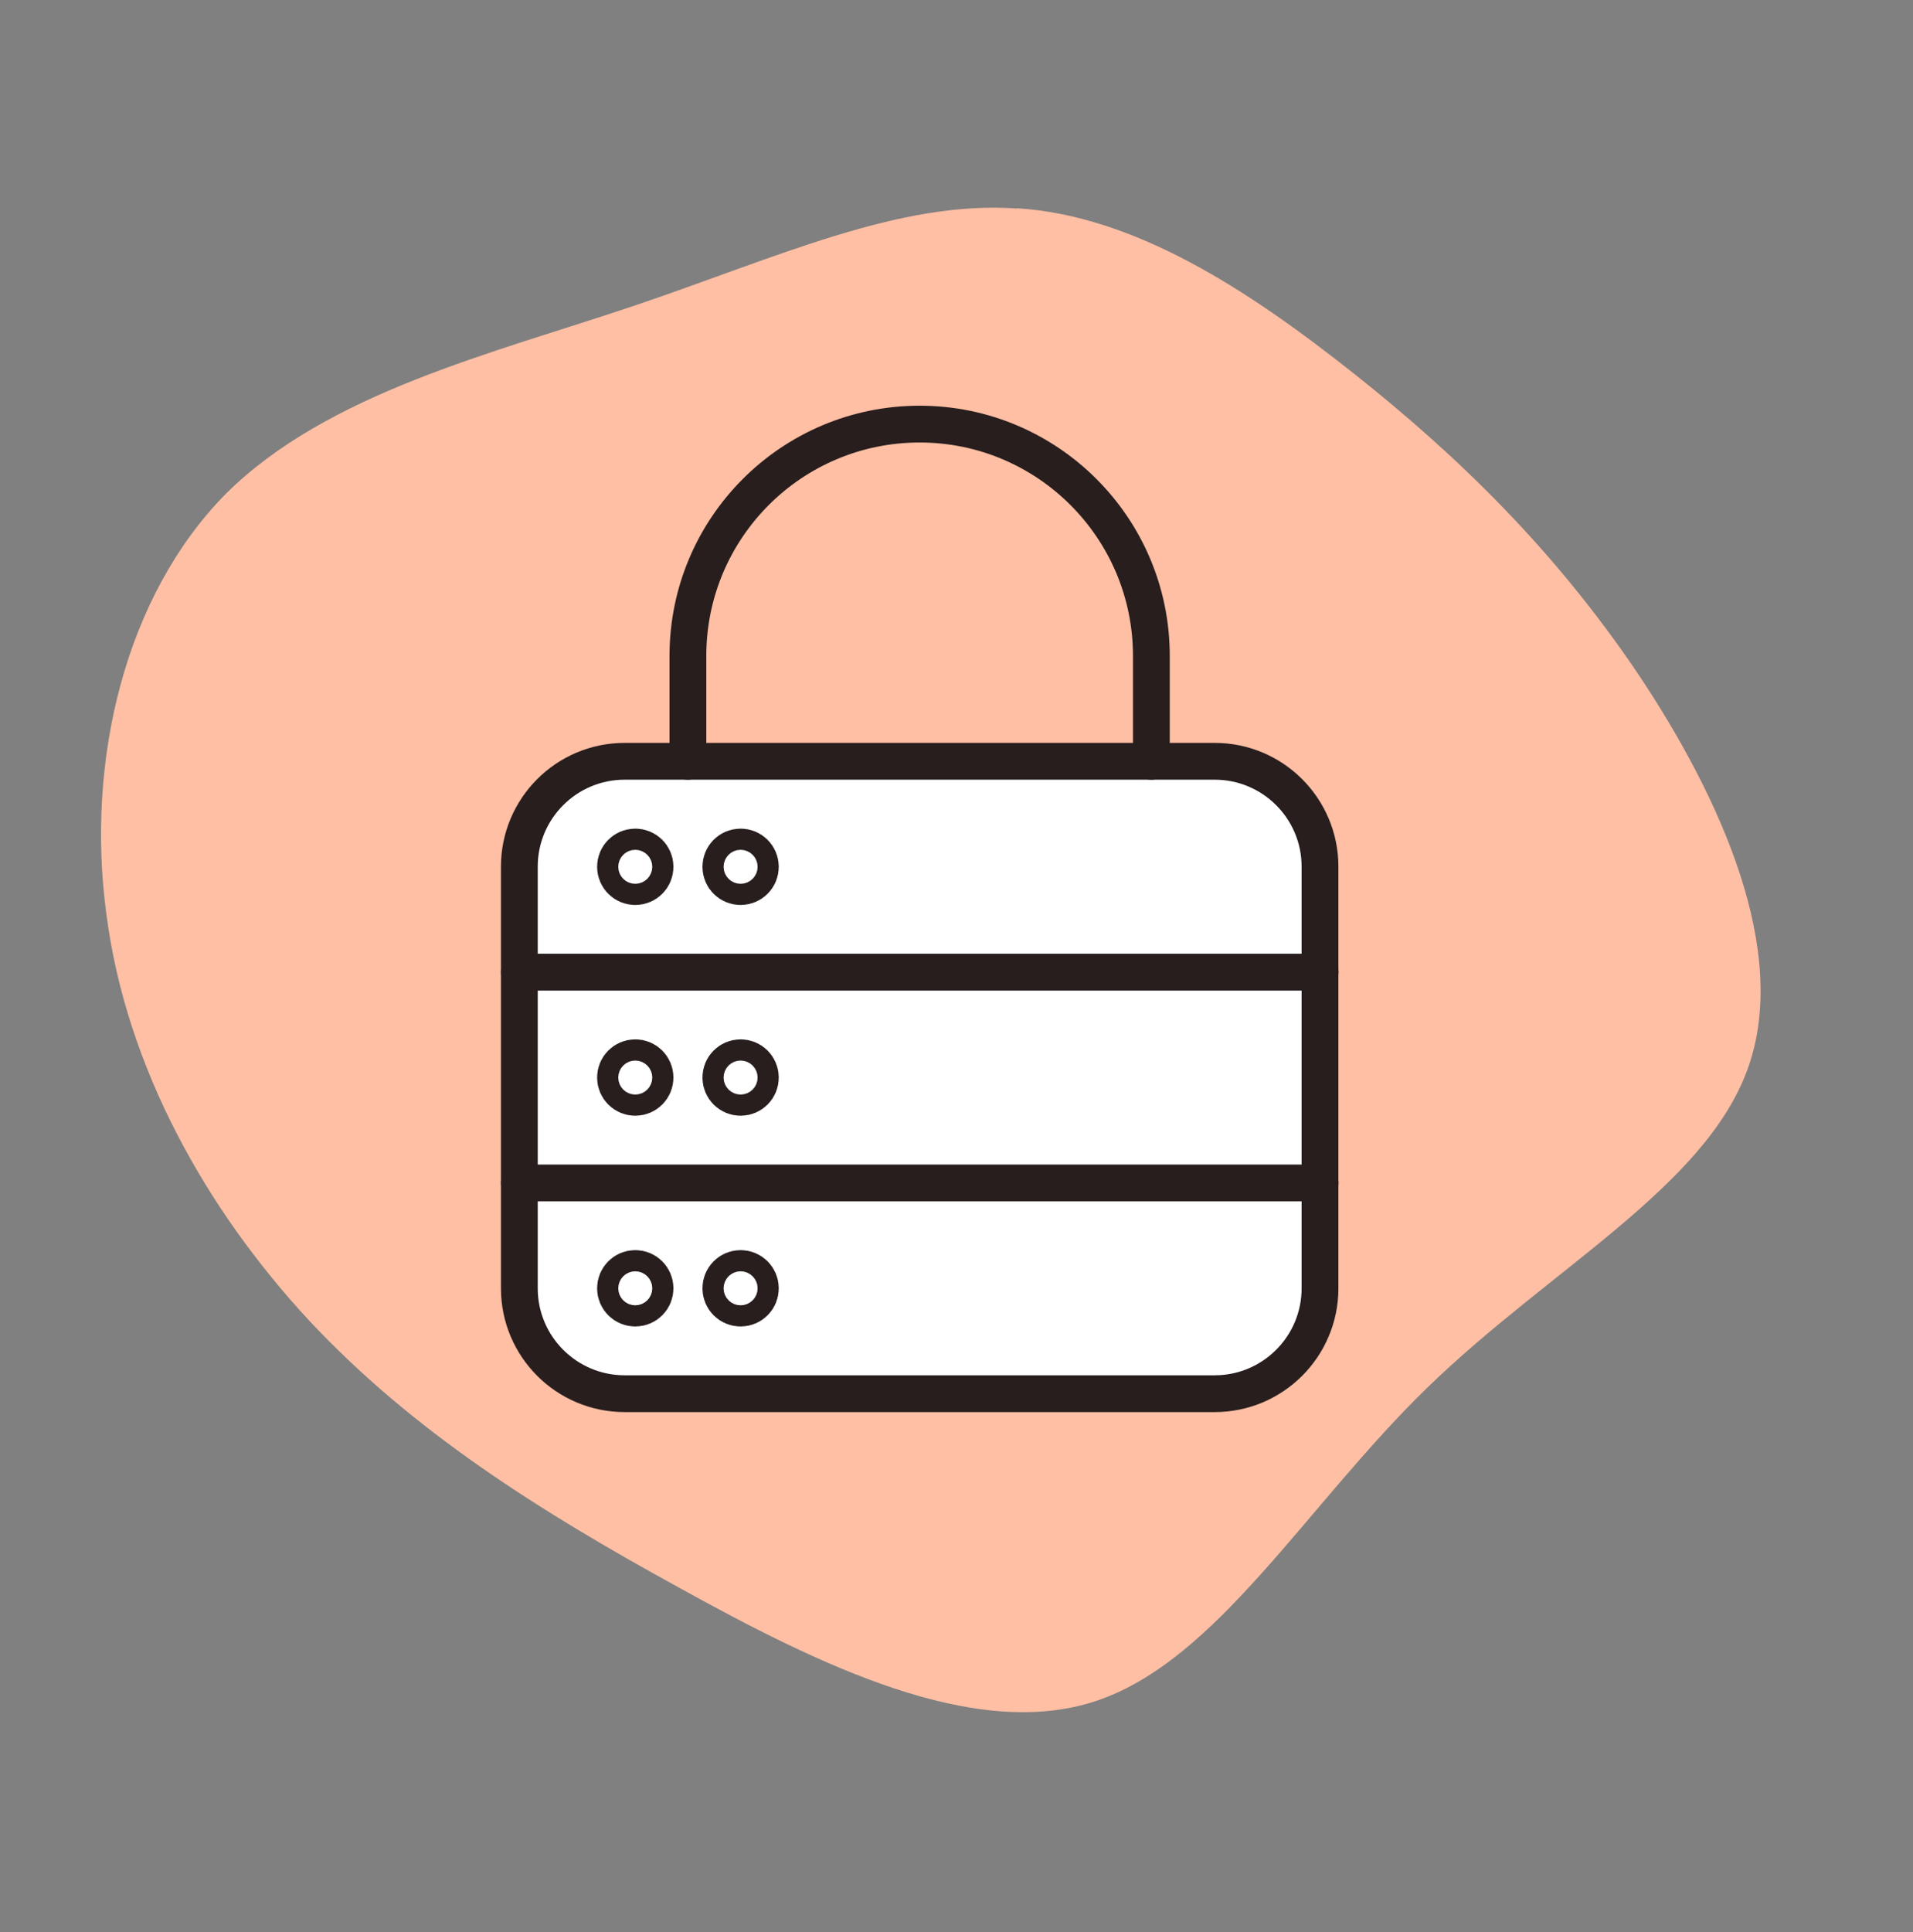 <svg width="104" height="105" viewBox="0 0 104 105" fill="none" xmlns="http://www.w3.org/2000/svg">
<rect x="0" y="0" width="104" height="105" fill="#808080" stroke="none"/>
<g id="icon / secure data">
<path id="Vector" d="M55.288 11.318C61.694 11.72 67.851 15.749 73.578 20.283C79.305 24.818 84.526 29.921 89.04 36.604C93.546 43.343 97.346 51.733 94.995 58.139C92.652 64.546 84.221 68.976 77.6 75.41C70.978 81.844 66.153 90.275 59.559 92.452C52.958 94.629 44.528 90.49 36.887 86.268C29.295 82.101 22.438 77.788 16.801 71.763C11.22 65.745 6.866 58.028 5.784 49.687C4.654 41.34 6.803 32.375 12.287 26.828C17.82 21.344 26.744 19.222 34.502 16.608C42.253 13.988 48.889 10.875 55.288 11.332V11.318Z" fill="#FFBFA4"/>
<path id="Vector_2" d="M66.035 41.374H33.961C30.798 41.374 28.234 43.938 28.234 47.101V70.016C28.234 73.178 30.798 75.743 33.961 75.743H66.035C69.198 75.743 71.762 73.178 71.762 70.016V47.101C71.762 43.938 69.198 41.374 66.035 41.374Z" fill="white" stroke="#281E1E" stroke-width="2" stroke-linecap="round" stroke-linejoin="round"/>
<path id="Vector_3" d="M37.398 41.374V35.647C37.398 28.686 43.042 23.049 49.996 23.049C56.95 23.049 62.594 28.693 62.594 35.647V41.374" stroke="#281E1E" stroke-width="2" stroke-linecap="round" stroke-linejoin="round"/>
<path id="Vector_4" d="M28.234 52.835H71.769" stroke="#281E1E" stroke-width="2" stroke-linecap="round" stroke-linejoin="round"/>
<path id="Vector_5" d="M28.234 64.289H71.769" stroke="#281E1E" stroke-width="2" stroke-linecap="round" stroke-linejoin="round"/>
<path id="Vector_6" d="M34.536 46.533C34.855 46.533 35.112 46.789 35.112 47.108C35.112 47.427 34.855 47.684 34.536 47.684C34.218 47.684 33.961 47.427 33.961 47.108C33.961 46.789 34.218 46.533 34.536 46.533Z" stroke="#281E1E" stroke-width="3" stroke-linecap="round" stroke-linejoin="round"/>
<path id="Vector_7" d="M40.263 46.533C40.582 46.533 40.838 46.789 40.838 47.108C40.838 47.427 40.582 47.684 40.263 47.684C39.944 47.684 39.688 47.427 39.688 47.108C39.688 46.789 39.944 46.533 40.263 46.533Z" stroke="#281E1E" stroke-width="3" stroke-linecap="round" stroke-linejoin="round"/>
<path id="Vector_8" d="M34.536 57.986C34.855 57.986 35.112 58.243 35.112 58.562C35.112 58.881 34.855 59.137 34.536 59.137C34.218 59.137 33.961 58.881 33.961 58.562C33.961 58.243 34.218 57.986 34.536 57.986Z" stroke="#281E1E" stroke-width="3" stroke-linecap="round" stroke-linejoin="round"/>
<path id="Vector_9" d="M40.263 57.986C40.582 57.986 40.838 58.243 40.838 58.562C40.838 58.881 40.582 59.137 40.263 59.137C39.944 59.137 39.688 58.881 39.688 58.562C39.688 58.243 39.944 57.986 40.263 57.986Z" stroke="#281E1E" stroke-width="3" stroke-linecap="round" stroke-linejoin="round"/>
<path id="Vector_10" d="M34.536 69.44C34.855 69.44 35.112 69.697 35.112 70.016C35.112 70.335 34.855 70.591 34.536 70.591C34.218 70.591 33.961 70.335 33.961 70.016C33.961 69.697 34.218 69.44 34.536 69.44Z" stroke="#281E1E" stroke-width="3" stroke-linecap="round" stroke-linejoin="round"/>
<path id="Vector_11" d="M40.263 69.44C40.582 69.44 40.838 69.697 40.838 70.016C40.838 70.335 40.582 70.591 40.263 70.591C39.944 70.591 39.688 70.335 39.688 70.016C39.688 69.697 39.944 69.44 40.263 69.44Z" stroke="#281E1E" stroke-width="3" stroke-linecap="round" stroke-linejoin="round"/>
</g>
</svg>
